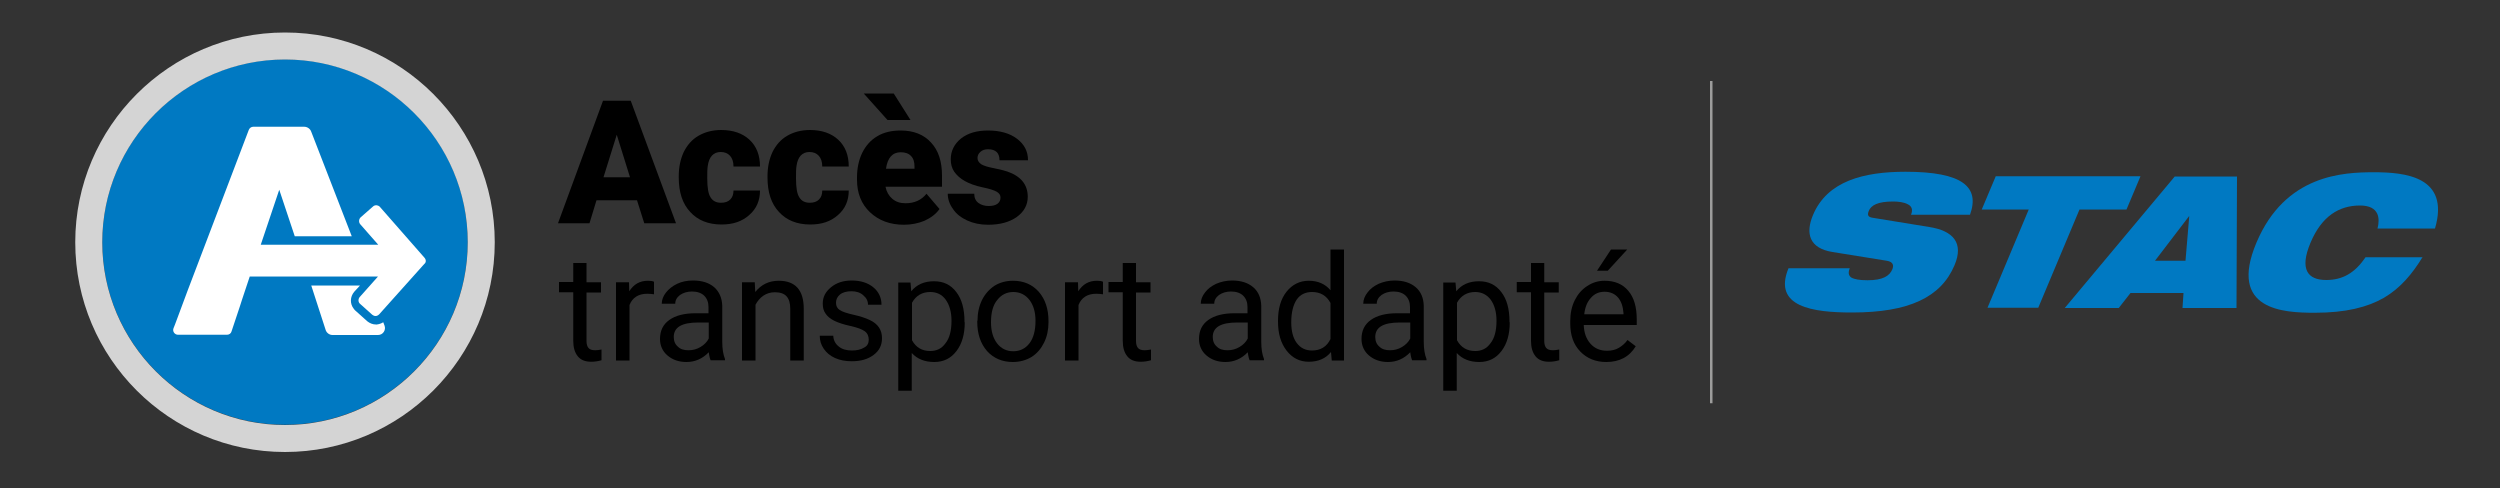 <?xml version="1.0" encoding="utf-8"?>
<!-- Generator: Adobe Illustrator 27.5.0, SVG Export Plug-In . SVG Version: 6.00 Build 0)  -->
<svg version="1.1" id="Calque_1" xmlns="http://www.w3.org/2000/svg" xmlns:xlink="http://www.w3.org/1999/xlink" x="0px" y="0px"
	 viewBox="0 0 1000 195.3" style="enable-background:new 0 0 1000 195.3;" xml:space="preserve">
<rect x="0" y="0" width="1000" height="195.3" fill="#333333" stroke="none"/>
<style type="text/css">
	.st0{fill:#0079C2;}
	.st1{fill:#D4D4D4;}
	.st2{fill:#FFFFFF;}
	.st3{fill:none;stroke:#9D9D9C;}
</style>
<g>
	<path d="M254.8,80.1h-16.2l-2.8,9.2h-12.6l18-49h11.1l18.1,49h-12.7L254.8,80.1z M241.4,70.9H252l-5.3-17L241.4,70.9z"/>
	<path d="M288.4,81.1c1.6,0,2.8-0.4,3.7-1.3c0.9-0.9,1.3-2.1,1.3-3.6h10.6c0,4-1.4,7.3-4.3,9.8c-2.9,2.6-6.5,3.8-11.1,3.8
		c-5.3,0-9.5-1.7-12.5-5c-3.1-3.3-4.6-7.9-4.6-13.8v-0.5c0-3.7,0.7-6.9,2-9.7c1.4-2.8,3.3-5,5.9-6.5c2.6-1.5,5.6-2.3,9.1-2.3
		c4.7,0,8.5,1.3,11.3,3.9c2.8,2.6,4.2,6.2,4.2,10.7h-10.6c0-1.9-0.5-3.3-1.4-4.3c-0.9-1-2.2-1.5-3.7-1.5c-2.9,0-4.7,1.9-5.2,5.6
		c-0.2,1.2-0.2,2.8-0.2,4.9c0,3.7,0.4,6.2,1.3,7.6C285.1,80.4,286.5,81.1,288.4,81.1z"/>
	<path d="M323.9,81.1c1.6,0,2.8-0.4,3.7-1.3c0.9-0.9,1.3-2.1,1.3-3.6h10.6c0,4-1.4,7.3-4.3,9.8c-2.9,2.6-6.5,3.8-11.1,3.8
		c-5.3,0-9.5-1.7-12.5-5c-3.1-3.3-4.6-7.9-4.6-13.8v-0.5c0-3.7,0.7-6.9,2-9.7c1.4-2.8,3.3-5,5.9-6.5c2.6-1.5,5.6-2.3,9.1-2.3
		c4.7,0,8.5,1.3,11.3,3.9c2.8,2.6,4.2,6.2,4.2,10.7h-10.6c0-1.9-0.5-3.3-1.4-4.3c-0.9-1-2.2-1.5-3.7-1.5c-2.9,0-4.7,1.9-5.2,5.6
		c-0.2,1.2-0.2,2.8-0.2,4.9c0,3.7,0.4,6.2,1.3,7.6C320.6,80.4,322,81.1,323.9,81.1z"/>
	<path d="M361.6,89.9c-5.6,0-10.1-1.7-13.6-5c-3.5-3.3-5.2-7.7-5.2-13v-0.9c0-3.7,0.7-7,2.1-9.9c1.4-2.8,3.4-5.1,6-6.6
		c2.6-1.6,5.8-2.3,9.4-2.3c5.1,0,9.2,1.6,12.1,4.8c3,3.2,4.4,7.6,4.4,13.3v4.4h-22.6c0.4,2,1.3,3.6,2.7,4.8c1.4,1.2,3.1,1.8,5.3,1.8
		c3.6,0,6.4-1.3,8.4-3.8l5.2,6.1c-1.4,2-3.4,3.5-6,4.7C367.4,89.3,364.6,89.9,361.6,89.9z M364.2,48l-9.2,0l-9.5-10.6h12L364.2,48z
		 M360.3,60.9c-3.3,0-5.3,2.2-5.9,6.6h11.4v-0.9c0-1.8-0.4-3.2-1.4-4.2C363.5,61.4,362.1,60.9,360.3,60.9z"/>
	<path d="M400.2,79c0-1-0.5-1.7-1.5-2.3c-1-0.6-2.9-1.2-5.8-1.8s-5.2-1.5-7-2.5c-1.8-1-3.2-2.3-4.2-3.7c-1-1.5-1.4-3.1-1.4-5
		c0-3.3,1.4-6.1,4.1-8.3c2.8-2.2,6.4-3.2,10.8-3.2c4.8,0,8.7,1.1,11.6,3.3c2.9,2.2,4.4,5,4.4,8.6h-11.4c0-2.9-1.5-4.4-4.6-4.4
		c-1.2,0-2.2,0.3-3,1c-0.8,0.7-1.2,1.5-1.2,2.5c0,1,0.5,1.8,1.5,2.5c1,0.6,2.6,1.1,4.7,1.5c2.2,0.4,4.1,0.9,5.7,1.4
		c5.5,1.9,8.2,5.3,8.2,10.1c0,3.3-1.5,6-4.4,8.1c-3,2.1-6.8,3.1-11.5,3.1c-3.1,0-5.9-0.6-8.3-1.7c-2.4-1.1-4.4-2.6-5.7-4.6
		c-1.4-1.9-2.1-4-2.1-6.1h10.6c0,1.7,0.6,2.9,1.7,3.7c1.1,0.8,2.5,1.2,4.1,1.2c1.5,0,2.7-0.3,3.5-0.9C399.9,80.8,400.2,80,400.2,79z
		"/>
	<path d="M234.6,105.3v7.6h5.8v4.1h-5.8v19.4c0,1.3,0.3,2.2,0.8,2.8c0.5,0.6,1.4,0.9,2.7,0.9c0.6,0,1.5-0.1,2.5-0.3v4.3
		c-1.4,0.4-2.8,0.6-4.1,0.6c-2.4,0-4.2-0.7-5.4-2.2s-1.8-3.5-1.8-6.2v-19.4h-5.7v-4.1h5.7v-7.6H234.6z"/>
	<path d="M261.5,117.7c-0.8-0.1-1.7-0.2-2.6-0.2c-3.5,0-5.9,1.5-7.1,4.5v22.2h-5.4v-31.3h5.2l0.1,3.6c1.8-2.8,4.2-4.2,7.5-4.2
		c1,0,1.8,0.1,2.4,0.4V117.7z"/>
	<path d="M284.3,144.2c-0.3-0.6-0.6-1.7-0.8-3.3c-2.5,2.6-5.5,3.9-8.9,3.9c-3.1,0-5.6-0.9-7.6-2.6c-2-1.7-3-4-3-6.6
		c0-3.3,1.2-5.8,3.7-7.6c2.5-1.8,6-2.7,10.5-2.7h5.2v-2.5c0-1.9-0.6-3.4-1.7-4.5c-1.1-1.1-2.8-1.7-4.9-1.7c-1.9,0-3.5,0.5-4.8,1.4
		c-1.3,1-1.9,2.1-1.9,3.5h-5.4c0-1.6,0.6-3.1,1.7-4.5s2.6-2.6,4.5-3.5s4-1.3,6.3-1.3c3.6,0,6.4,0.9,8.5,2.7c2,1.8,3.1,4.3,3.2,7.4
		v14.4c0,2.9,0.4,5.2,1.1,6.9v0.5H284.3z M275.4,140.1c1.7,0,3.3-0.4,4.8-1.3c1.5-0.9,2.6-2,3.3-3.4V129h-4.2
		c-6.6,0-9.8,1.9-9.8,5.8c0,1.7,0.6,3,1.7,3.9C272.2,139.7,273.6,140.1,275.4,140.1z"/>
	<path d="M301.9,112.9l0.2,3.9c2.4-3,5.5-4.5,9.4-4.5c6.6,0,10,3.7,10,11.2v20.7h-5.4v-20.7c0-2.3-0.5-3.9-1.5-5
		c-1-1.1-2.6-1.6-4.7-1.6c-1.7,0-3.3,0.5-4.6,1.4c-1.3,0.9-2.3,2.1-3.1,3.6v22.3h-5.4v-31.3H301.9z"/>
	<path d="M347.5,135.9c0-1.4-0.5-2.6-1.6-3.4c-1.1-0.8-3-1.5-5.7-2.1c-2.7-0.6-4.9-1.3-6.5-2.1c-1.6-0.8-2.8-1.8-3.5-2.9
		c-0.8-1.1-1.1-2.4-1.1-4c0-2.6,1.1-4.7,3.3-6.5c2.2-1.8,4.9-2.7,8.3-2.7c3.5,0,6.4,0.9,8.6,2.7c2.2,1.8,3.3,4.2,3.3,7h-5.4
		c0-1.5-0.6-2.7-1.9-3.8c-1.2-1.1-2.8-1.6-4.7-1.6c-1.9,0-3.5,0.4-4.6,1.3s-1.6,2-1.6,3.3c0,1.3,0.5,2.3,1.5,2.9
		c1,0.7,2.9,1.3,5.5,1.9c2.7,0.6,4.8,1.3,6.5,2.1c1.7,0.8,2.9,1.8,3.7,3s1.2,2.6,1.2,4.3c0,2.8-1.1,5-3.4,6.7s-5.1,2.5-8.7,2.5
		c-2.5,0-4.7-0.4-6.7-1.3s-3.4-2.1-4.5-3.7s-1.6-3.3-1.6-5.2h5.4c0.1,1.8,0.8,3.2,2.2,4.3c1.3,1.1,3.1,1.6,5.3,1.6
		c2,0,3.6-0.4,4.9-1.2C346.9,138.4,347.5,137.3,347.5,135.9z"/>
	<path d="M385.9,128.9c0,4.8-1.1,8.6-3.3,11.5c-2.2,2.9-5.1,4.4-8.9,4.4c-3.8,0-6.8-1.2-9-3.6v15.1h-5.4v-43.3h4.9l0.3,3.5
		c2.2-2.7,5.2-4,9.1-4c3.8,0,6.7,1.4,8.9,4.3c2.2,2.8,3.3,6.8,3.3,11.8V128.9z M380.6,128.3c0-3.5-0.8-6.3-2.3-8.4s-3.6-3.1-6.2-3.1
		c-3.2,0-5.7,1.4-7.3,4.3v15c1.6,2.9,4,4.3,7.3,4.3c2.6,0,4.6-1,6.1-3.1C379.8,135.3,380.6,132.3,380.6,128.3z"/>
	<path d="M391,128.3c0-3.1,0.6-5.8,1.8-8.3c1.2-2.4,2.9-4.3,5-5.7c2.1-1.3,4.6-2,7.4-2c4.3,0,7.7,1.5,10.3,4.4
		c2.6,3,3.9,6.9,3.9,11.8v0.4c0,3-0.6,5.8-1.8,8.2c-1.2,2.4-2.8,4.3-5,5.7c-2.2,1.3-4.7,2-7.5,2c-4.2,0-7.7-1.5-10.3-4.4
		c-2.6-3-3.9-6.9-3.9-11.7V128.3z M396.4,128.9c0,3.5,0.8,6.3,2.4,8.4c1.6,2.1,3.8,3.2,6.5,3.2c2.7,0,4.9-1.1,6.5-3.2
		c1.6-2.1,2.4-5.1,2.4-9c0-3.4-0.8-6.2-2.4-8.3c-1.6-2.1-3.8-3.2-6.5-3.2c-2.6,0-4.8,1.1-6.4,3.2C397.2,122,396.4,125,396.4,128.9z"
		/>
	<path d="M441.1,117.7c-0.8-0.1-1.7-0.2-2.6-0.2c-3.5,0-5.9,1.5-7.1,4.5v22.2h-5.4v-31.3h5.2l0.1,3.6c1.8-2.8,4.2-4.2,7.5-4.2
		c1,0,1.8,0.1,2.4,0.4V117.7z"/>
	<path d="M454.4,105.3v7.6h5.8v4.1h-5.8v19.4c0,1.3,0.3,2.2,0.8,2.8c0.5,0.6,1.4,0.9,2.7,0.9c0.6,0,1.5-0.1,2.5-0.3v4.3
		c-1.4,0.4-2.8,0.6-4.1,0.6c-2.4,0-4.2-0.7-5.4-2.2s-1.8-3.5-1.8-6.2v-19.4h-5.7v-4.1h5.7v-7.6H454.4z"/>
	<path d="M499.9,144.2c-0.3-0.6-0.6-1.7-0.8-3.3c-2.5,2.6-5.5,3.9-8.9,3.9c-3.1,0-5.6-0.9-7.6-2.6s-3-4-3-6.6c0-3.3,1.2-5.8,3.7-7.6
		c2.5-1.8,6-2.7,10.5-2.7h5.2v-2.5c0-1.9-0.6-3.4-1.7-4.5c-1.1-1.1-2.8-1.7-4.9-1.7c-1.9,0-3.5,0.5-4.8,1.4c-1.3,1-1.9,2.1-1.9,3.5
		h-5.4c0-1.6,0.6-3.1,1.7-4.5c1.1-1.5,2.6-2.6,4.5-3.5c1.9-0.8,4-1.3,6.3-1.3c3.6,0,6.4,0.9,8.5,2.7s3.1,4.3,3.2,7.4v14.4
		c0,2.9,0.4,5.2,1.1,6.9v0.5H499.9z M491,140.1c1.7,0,3.3-0.4,4.8-1.3c1.5-0.9,2.6-2,3.3-3.4V129h-4.2c-6.6,0-9.8,1.9-9.8,5.8
		c0,1.7,0.6,3,1.7,3.9C487.8,139.7,489.2,140.1,491,140.1z"/>
	<path d="M511.2,128.3c0-4.8,1.1-8.7,3.4-11.6c2.3-2.9,5.3-4.4,8.9-4.4c3.7,0,6.6,1.3,8.7,3.8V99.8h5.4v44.4h-4.9l-0.3-3.4
		c-2.1,2.6-5.1,3.9-8.9,3.9c-3.6,0-6.6-1.5-8.9-4.5c-2.3-3-3.4-6.8-3.4-11.6V128.3z M516.5,128.9c0,3.5,0.7,6.3,2.2,8.3s3.5,3,6.1,3
		c3.4,0,5.9-1.5,7.4-4.6v-14.4c-1.6-3-4.1-4.4-7.4-4.4c-2.6,0-4.7,1-6.1,3C517.3,121.9,516.5,124.9,516.5,128.9z"/>
	<path d="M564.9,144.2c-0.3-0.6-0.6-1.7-0.8-3.3c-2.5,2.6-5.5,3.9-8.9,3.9c-3.1,0-5.6-0.9-7.6-2.6s-3-4-3-6.6c0-3.3,1.2-5.8,3.7-7.6
		c2.5-1.8,6-2.7,10.5-2.7h5.2v-2.5c0-1.9-0.6-3.4-1.7-4.5c-1.1-1.1-2.8-1.7-4.9-1.7c-1.9,0-3.5,0.5-4.8,1.4c-1.3,1-1.9,2.1-1.9,3.5
		h-5.4c0-1.6,0.6-3.1,1.7-4.5c1.1-1.5,2.6-2.6,4.5-3.5c1.9-0.8,4-1.3,6.3-1.3c3.6,0,6.4,0.9,8.5,2.7s3.1,4.3,3.2,7.4v14.4
		c0,2.9,0.4,5.2,1.1,6.9v0.5H564.9z M556,140.1c1.7,0,3.3-0.4,4.8-1.3c1.5-0.9,2.6-2,3.3-3.4V129h-4.2c-6.6,0-9.8,1.9-9.8,5.8
		c0,1.7,0.6,3,1.7,3.9C552.8,139.7,554.3,140.1,556,140.1z"/>
	<path d="M603.9,128.9c0,4.8-1.1,8.6-3.3,11.5c-2.2,2.9-5.1,4.4-8.9,4.4c-3.8,0-6.8-1.2-9-3.6v15.1h-5.4v-43.3h4.9l0.3,3.5
		c2.2-2.7,5.2-4,9.1-4c3.8,0,6.7,1.4,8.9,4.3c2.2,2.8,3.3,6.8,3.3,11.8V128.9z M598.6,128.3c0-3.5-0.8-6.3-2.3-8.4
		c-1.5-2-3.6-3.1-6.2-3.1c-3.2,0-5.7,1.4-7.3,4.3v15c1.6,2.9,4,4.3,7.3,4.3c2.6,0,4.6-1,6.1-3.1
		C597.8,135.3,598.6,132.3,598.6,128.3z"/>
	<path d="M617.7,105.3v7.6h5.8v4.1h-5.8v19.4c0,1.3,0.3,2.2,0.8,2.8c0.5,0.6,1.4,0.9,2.7,0.9c0.6,0,1.5-0.1,2.5-0.3v4.3
		c-1.4,0.4-2.8,0.6-4.1,0.6c-2.4,0-4.2-0.7-5.4-2.2s-1.8-3.5-1.8-6.2v-19.4h-5.7v-4.1h5.7v-7.6H617.7z"/>
	<path d="M642.5,144.8c-4.2,0-7.7-1.4-10.4-4.2c-2.7-2.8-4-6.5-4-11.2v-1c0-3.1,0.6-5.9,1.8-8.3s2.8-4.3,5-5.7
		c2.1-1.4,4.4-2.1,6.9-2.1c4.1,0,7.2,1.3,9.5,4c2.3,2.7,3.4,6.5,3.4,11.5v2.2h-21.2c0.1,3.1,1,5.6,2.7,7.5c1.7,1.9,3.9,2.8,6.6,2.8
		c1.9,0,3.5-0.4,4.8-1.2c1.3-0.8,2.5-1.8,3.4-3.1l3.3,2.5C651.7,142.8,647.7,144.8,642.5,144.8z M641.8,116.7c-2.2,0-4,0.8-5.4,2.4
		c-1.5,1.6-2.4,3.8-2.7,6.6h15.7v-0.4c-0.2-2.7-0.9-4.8-2.2-6.3S644.1,116.7,641.8,116.7z M644.4,99.8h6.5l-7.8,8.5l-4.3,0
		L644.4,99.8z"/>
</g>
<g>
	<g>
		<path class="st0" d="M114,23.7c-40.3,0-73.1,32.8-73.1,73.1c0,40.3,32.8,73.1,73.1,73.1c40.3,0,73.1-32.8,73.1-73.1
			C187.2,56.5,154.4,23.7,114,23.7z"/>
		<path class="st1" d="M30.1,96.9c0,46.3,37.6,83.9,83.9,83.9c46.3,0,83.9-37.6,83.9-83.9c0-46.3-37.6-83.9-83.9-83.9
			C67.8,13,30.1,50.6,30.1,96.9z M40.9,96.9c0-40.3,32.8-73.1,73.1-73.1c40.3,0,73.1,32.8,73.1,73.1c0,40.3-32.8,73.1-73.1,73.1
			C73.7,170,40.9,137.2,40.9,96.9z"/>
	</g>
	<g>
		<path class="st2" d="M169.8,103.1L152,82.8c-0.3-0.4-0.8-0.6-1.4-0.7c-0.5,0-1,0.1-1.4,0.5l-4.9,4.3c-0.8,0.7-0.9,2-0.2,2.8
			l7.2,8.2h-47l7.4-22l6.2,18.6h22.8l-16.2-41.8c-0.4-1.2-1.6-2-2.8-2h-3.6h-16h-0.8c-0.8,0-1.5,0.5-1.8,1.3l-24.4,64.1L70,129.8
			l-0.6,1.5c-0.5,1.3,0.5,2.6,1.8,2.6h1.6H90h0.8c0.8,0,1.6-0.5,1.8-1.3l3.4-10.2l0.8-2.5l3.1-9.3h51.3l-7.3,8.2
			c-0.7,0.8-0.7,2.1,0.2,2.8l4.8,4.3c0.4,0.3,0.8,0.5,1.3,0.5c0,0,0.1,0,0.1,0c0.5,0,1-0.3,1.4-0.7l18-20.1
			C170.5,105,170.5,103.9,169.8,103.1z"/>
		<path class="st2" d="M153.3,128.9C153.3,128.9,153.3,128.9,153.3,128.9c-0.8,0.5-1.7,0.8-2.6,0.9c-0.1,0-0.2,0-0.3,0
			c-1.3,0-2.5-0.5-3.5-1.3l-4.8-4.3c-0.2-0.2-0.4-0.4-0.6-0.7c-1.6-2-1.5-4.8,0.2-6.8l2.3-2.5h-19.5l5.8,17.9
			c0.4,1.1,1.5,1.9,2.7,1.9h18.2c2,0,3.3-2,2.6-3.8L153.3,128.9z"/>
	</g>
</g>
<line class="st3" x1="684.5" y1="32.4" x2="684.5" y2="161.3"/>
<g>
	<g>
		<g>
			<g>
				<path class="st0" d="M733,100.8c-9.3-1.5-10.9-7.4-7.8-14.8c5.7-13.6,20.3-17.3,37-17.3c22.9,0,29.8,6.1,25.8,17.2h-23.6
					c0.9-2.1,0.2-3.5-1.3-4.2c-1.5-0.8-3.6-1.1-5.9-1.1c-6.1,0-8.8,1.5-9.7,3.8c-0.6,1.5-0.4,2.4,1.5,2.7l22.7,3.7
					c9.6,1.5,13.9,6.4,10.1,15.3c-5.4,12.8-18.2,18.9-41,18.9c-15.6,0-31.8-2.2-25.4-17.7h24.5c-0.7,1.8-0.5,2.9,0.6,3.7
					c1.2,0.7,3.3,1.1,6.5,1.1c6.3,0,8.8-1.8,9.9-4.3c0.7-1.6,0.4-3.1-2.2-3.5L733,100.8z"/>
				<path class="st0" d="M811.5,83.8h-18.8l5.6-13.3h57.9l-5.6,13.3h-18.8l-16.5,39.3H795L811.5,83.8z"/>
				<path class="st0" d="M869.9,70.6h24.9l-0.2,52.6H873l0.4-6h-21.2l-4.7,6h-21.6L869.9,70.6z M875.7,86.5h-0.1L862,104.3h12.2
					L875.7,86.5z"/>
				<path class="st0" d="M969.1,102.7c-4.2,6.9-8.9,12.5-15.5,16.4c-6.6,3.8-15.3,6-27.7,6c-12.3,0-34.8-0.9-23.3-28.1
					c11.5-27.2,34.7-28.1,47-28.1c12.2,0,30.5,1.6,24.4,22.5H951c1-3.8,0.9-9.2-7-9.2c-8.3,0-15.3,4.2-19.8,14.9
					c-4.5,10.7-1.1,14.9,6.3,14.9c6.4,0,11.4-2.7,15.7-9.1H969.1z"/>
			</g>
		</g>
	</g>
</g>
</svg>
